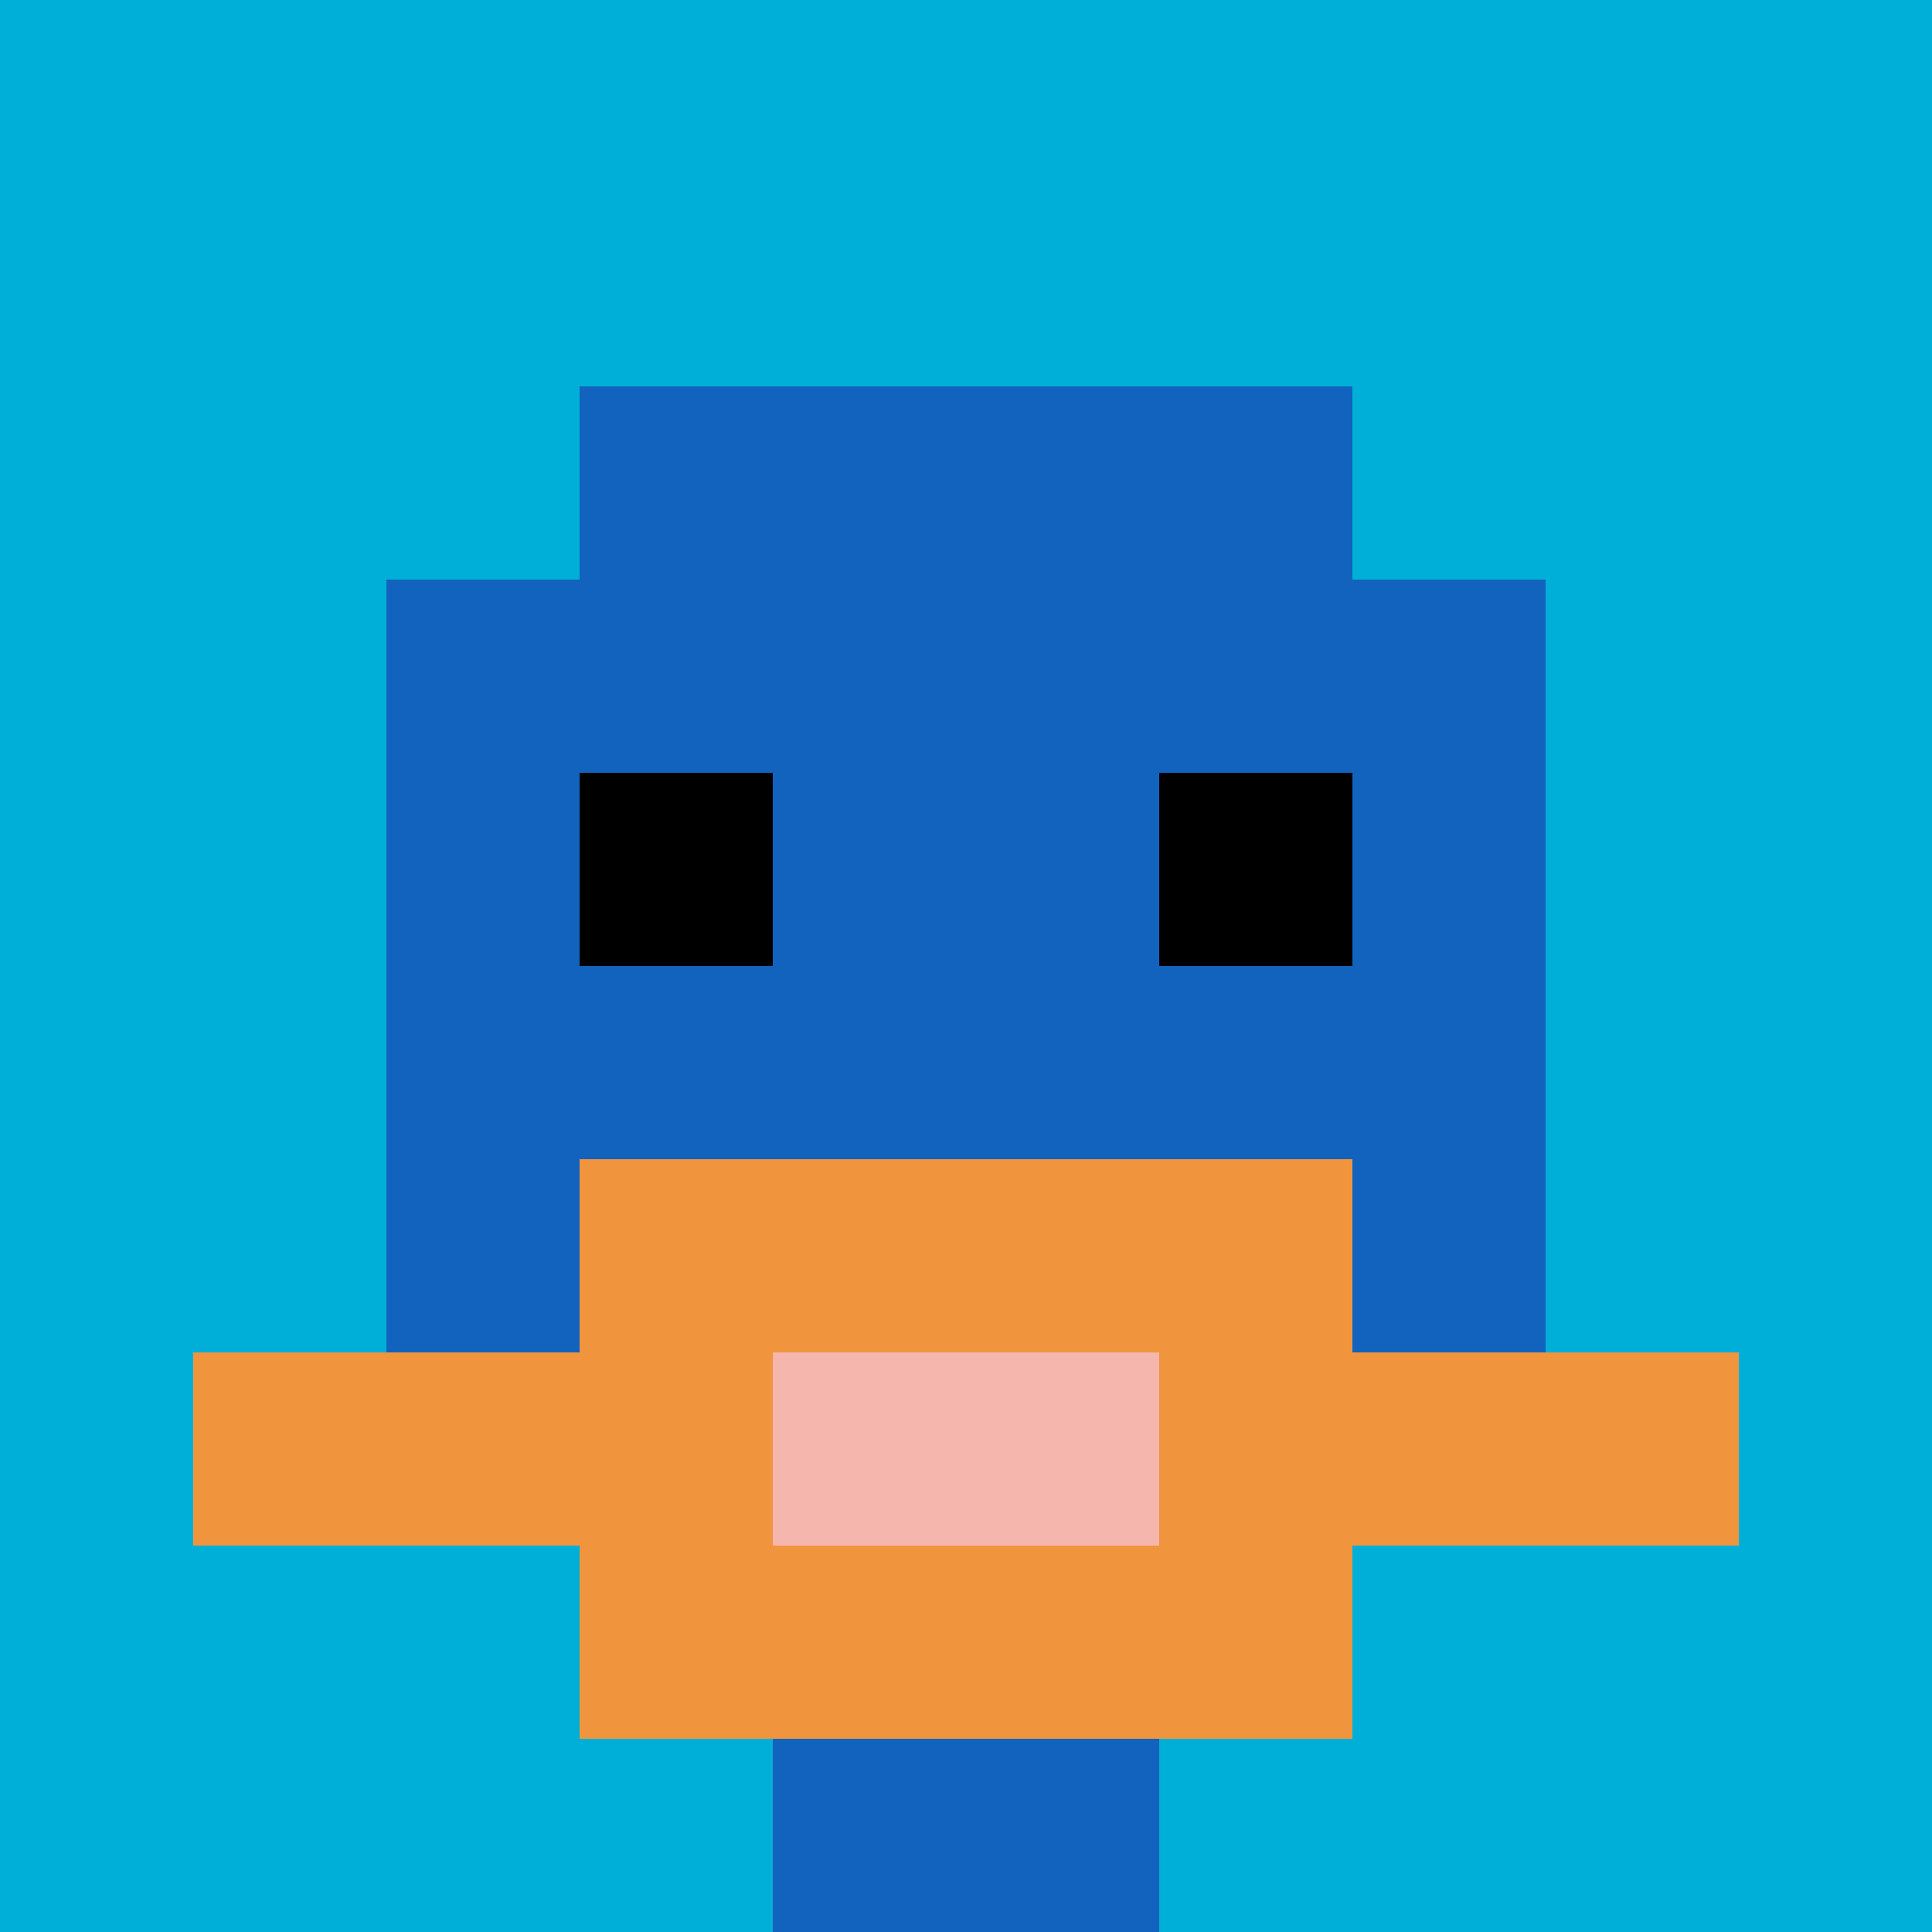 <svg xmlns="http://www.w3.org/2000/svg" version="1.1" width="898" height="898"><title>'goose-pfp-127887' by Dmitri Cherniak</title><desc>seed=127887
backgroundColor=#ffffff
padding=20
innerPadding=0
timeout=500
dimension=1
border=false
Save=function(){return n.handleSave()}
frame=7

Rendered at Tue Oct 03 2023 14:49:08 GMT-0600 (Mountain Daylight Time)
Generated in &lt;1ms
</desc><defs></defs><rect width="100%" height="100%" fill="#ffffff"></rect><g><g id="0-0"><rect x="0" y="0" height="898" width="898" fill="#00AFD7"></rect><g><rect id="0-0-3-2-4-7" x="269.4" y="179.6" width="359.2" height="628.6" fill="#1263BD"></rect><rect id="0-0-2-3-6-5" x="179.6" y="269.4" width="538.8" height="449" fill="#1263BD"></rect><rect id="0-0-4-8-2-2" x="359.2" y="718.4" width="179.6" height="179.6" fill="#1263BD"></rect><rect id="0-0-1-7-8-1" x="89.8" y="628.6" width="718.4" height="89.8" fill="#F0943E"></rect><rect id="0-0-3-6-4-3" x="269.4" y="538.8" width="359.2" height="269.4" fill="#F0943E"></rect><rect id="0-0-4-7-2-1" x="359.2" y="628.6" width="179.6" height="89.8" fill="#F4B6AD"></rect><rect id="0-0-3-4-1-1" x="269.4" y="359.2" width="89.8" height="89.8" fill="#000000"></rect><rect id="0-0-6-4-1-1" x="538.8" y="359.2" width="89.8" height="89.8" fill="#000000"></rect></g><rect x="0" y="0" stroke="white" stroke-width="0" height="898" width="898" fill="none"></rect></g></g></svg>